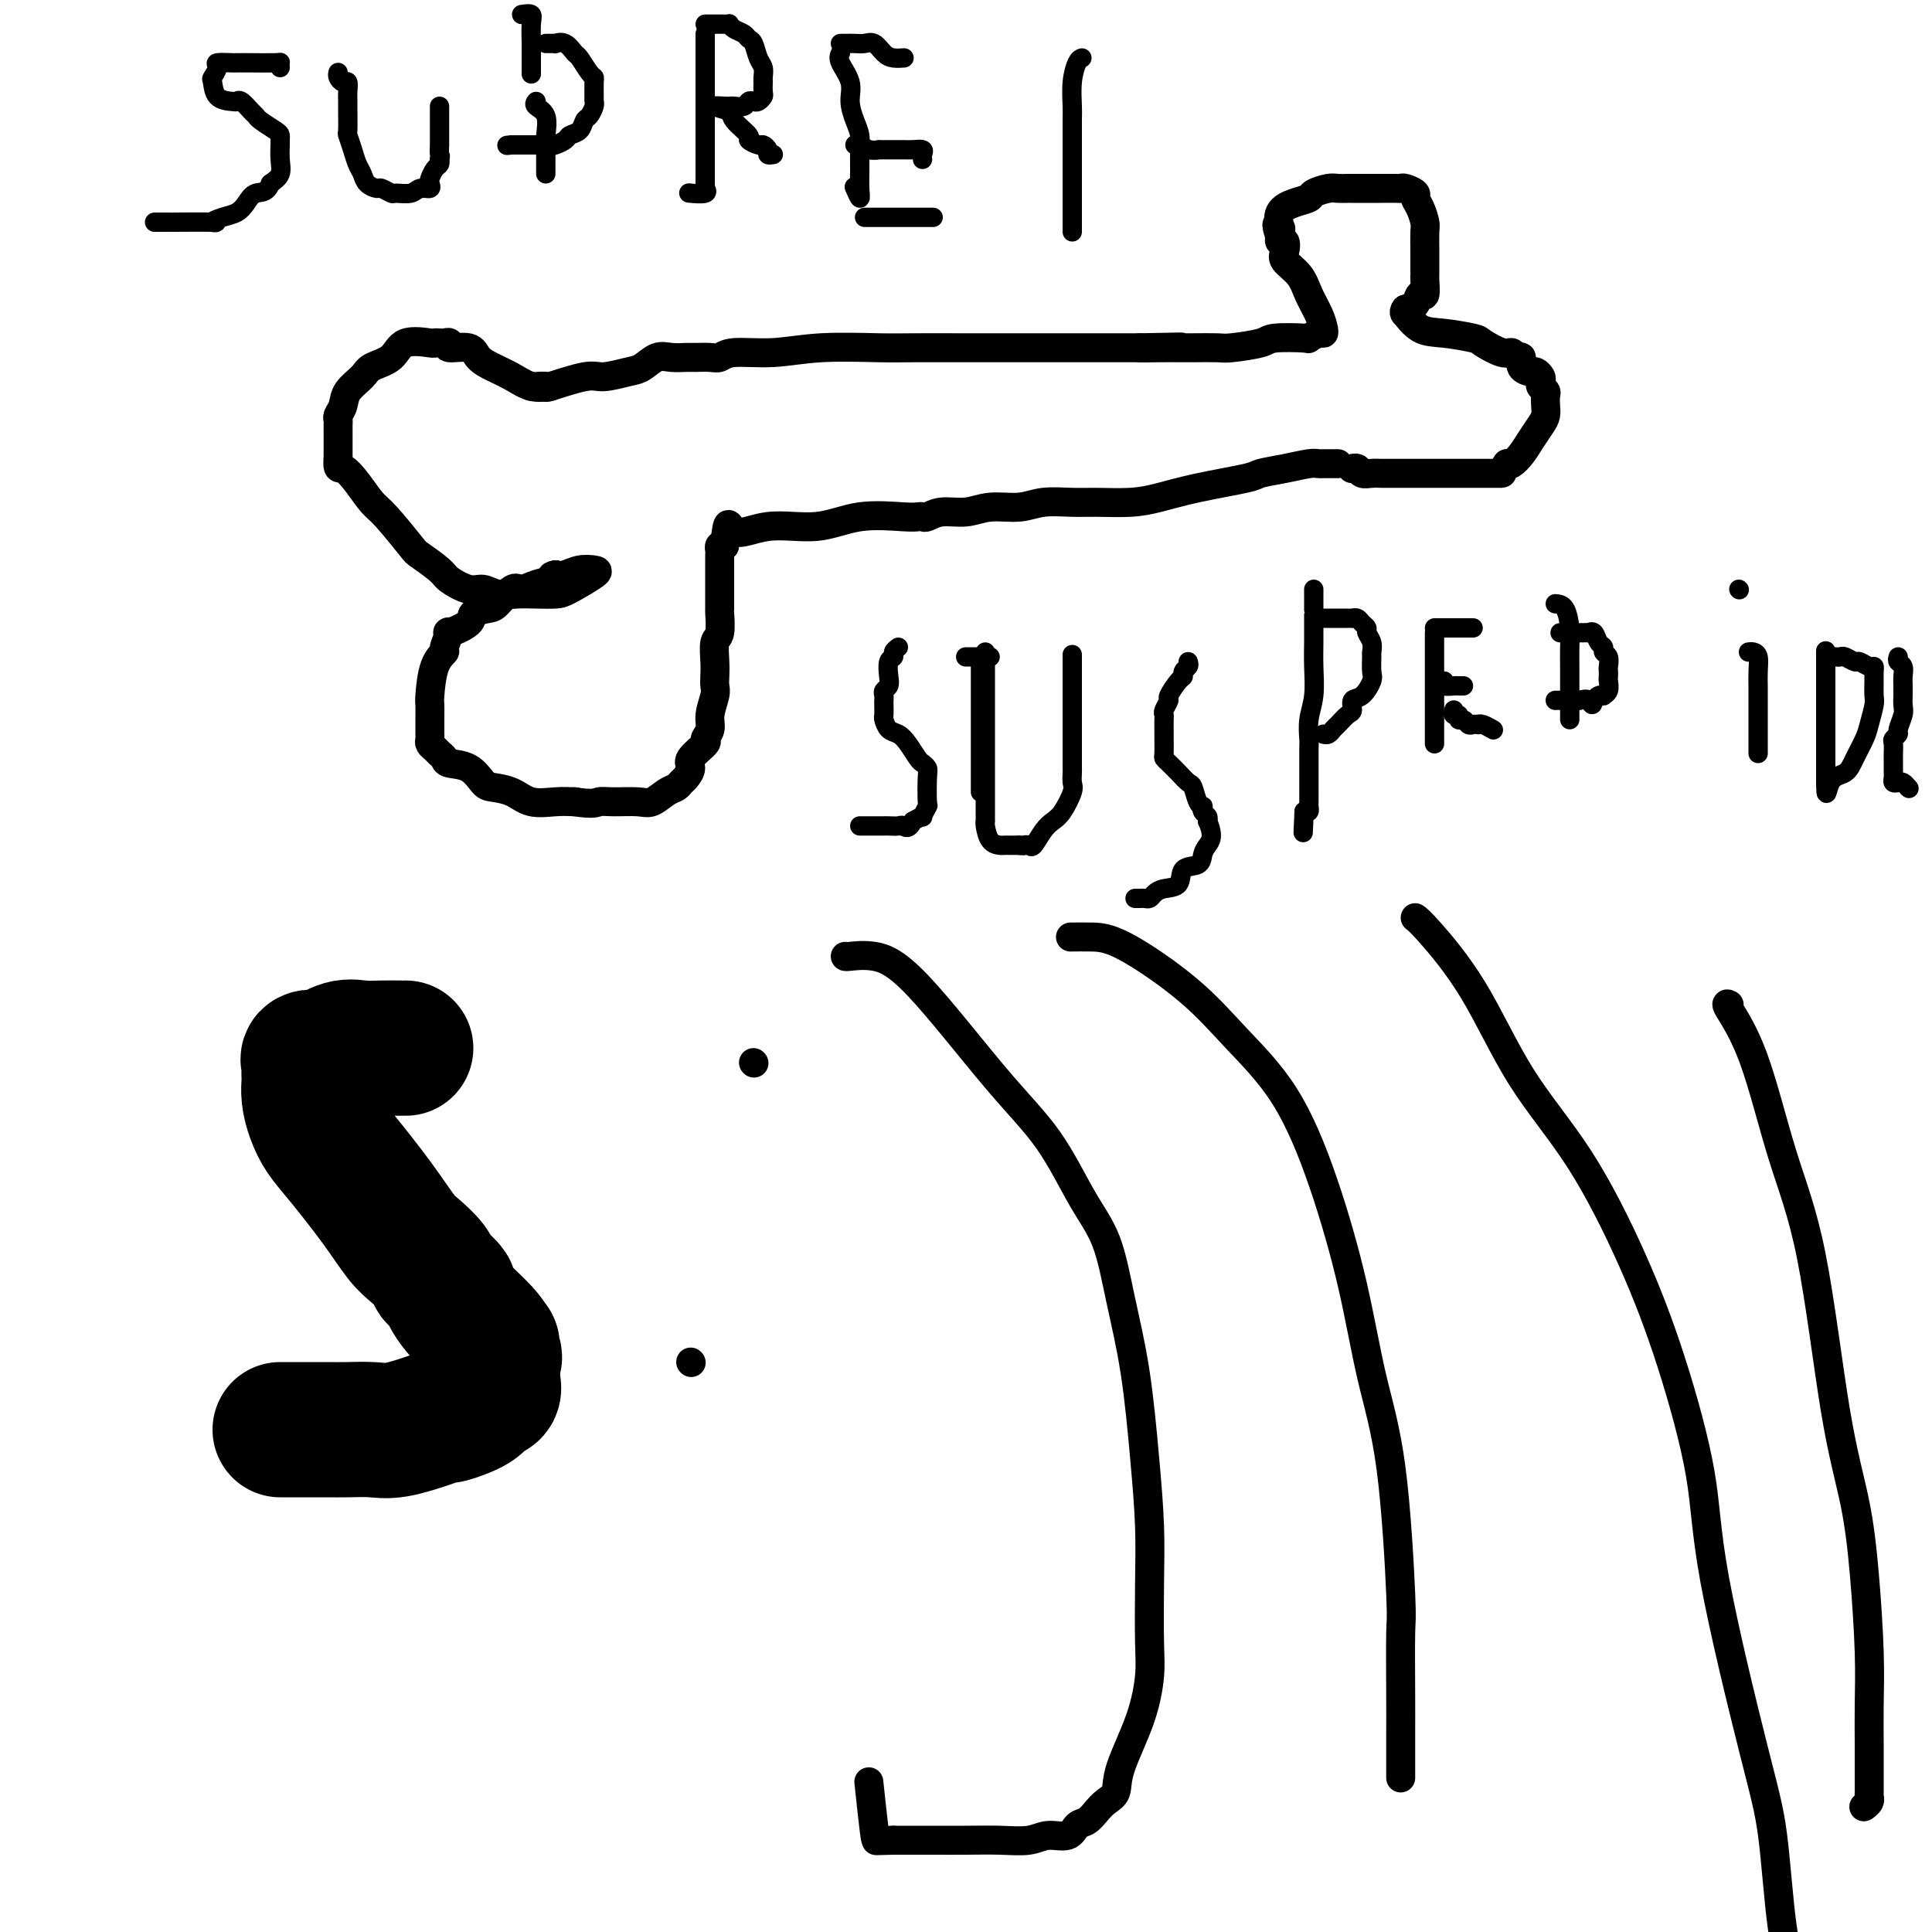<svg viewBox='0 0 400 400' version='1.1' xmlns='http://www.w3.org/2000/svg' xmlns:xlink='http://www.w3.org/1999/xlink'><g fill='none' stroke='#000000' stroke-width='6' stroke-linecap='round' stroke-linejoin='round'><path d='M114,80c-1.337,0.178 -2.673,0.355 -4,0c-1.327,-0.355 -2.644,-1.243 -4,-2c-1.356,-0.757 -2.751,-1.384 -4,-2c-1.249,-0.616 -2.352,-1.223 -3,-2c-0.648,-0.777 -0.842,-1.725 -2,-2c-1.158,-0.275 -3.281,0.122 -4,0c-0.719,-0.122 -0.034,-0.764 0,-1c0.034,-0.236 -0.582,-0.066 -1,0c-0.418,0.066 -0.638,0.027 -1,0c-0.362,-0.027 -0.867,-0.043 -1,0c-0.133,0.043 0.107,0.146 -1,0c-1.107,-0.146 -3.561,-0.542 -5,0c-1.439,0.542 -1.863,2.021 -3,3c-1.137,0.979 -2.988,1.456 -4,2c-1.012,0.544 -1.185,1.154 -2,2c-0.815,0.846 -2.271,1.928 -3,3c-0.729,1.072 -0.731,2.135 -1,3c-0.269,0.865 -0.804,1.534 -1,2c-0.196,0.466 -0.053,0.730 0,1c0.053,0.270 0.014,0.547 0,1c-0.014,0.453 -0.004,1.084 0,2c0.004,0.916 0.001,2.119 0,3c-0.001,0.881 -0.001,1.441 0,2'/><path d='M70,95c-0.224,2.495 0.217,1.734 1,2c0.783,0.266 1.909,1.561 3,3c1.091,1.439 2.149,3.022 3,4c0.851,0.978 1.496,1.350 3,3c1.504,1.650 3.866,4.580 5,6c1.134,1.420 1.041,1.332 2,2c0.959,0.668 2.969,2.092 4,3c1.031,0.908 1.083,1.301 2,2c0.917,0.699 2.698,1.704 4,2c1.302,0.296 2.124,-0.117 3,0c0.876,0.117 1.807,0.762 3,1c1.193,0.238 2.650,0.067 4,0c1.350,-0.067 2.595,-0.032 4,0c1.405,0.032 2.970,0.060 4,0c1.030,-0.060 1.524,-0.209 3,-1c1.476,-0.791 3.934,-2.226 5,-3c1.066,-0.774 0.739,-0.888 0,-1c-0.739,-0.112 -1.891,-0.222 -3,0c-1.109,0.222 -2.174,0.778 -3,1c-0.826,0.222 -1.413,0.111 -2,0'/><path d='M115,119c-1.325,0.185 -0.638,0.649 -1,1c-0.362,0.351 -1.772,0.591 -3,1c-1.228,0.409 -2.274,0.988 -3,1c-0.726,0.012 -1.133,-0.541 -2,0c-0.867,0.541 -2.195,2.178 -3,3c-0.805,0.822 -1.086,0.830 -2,1c-0.914,0.170 -2.459,0.501 -3,1c-0.541,0.499 -0.076,1.166 -1,2c-0.924,0.834 -3.235,1.837 -4,2c-0.765,0.163 0.015,-0.513 0,0c-0.015,0.513 -0.827,2.216 -1,3c-0.173,0.784 0.293,0.650 0,1c-0.293,0.350 -1.347,1.183 -2,3c-0.653,1.817 -0.907,4.619 -1,6c-0.093,1.381 -0.025,1.340 0,2c0.025,0.660 0.006,2.022 0,3c-0.006,0.978 0.001,1.571 0,2c-0.001,0.429 -0.012,0.692 0,1c0.012,0.308 0.045,0.660 0,1c-0.045,0.340 -0.169,0.669 0,1c0.169,0.331 0.632,0.664 1,1c0.368,0.336 0.641,0.675 1,1c0.359,0.325 0.804,0.637 1,1c0.196,0.363 0.142,0.779 1,1c0.858,0.221 2.629,0.249 4,1c1.371,0.751 2.341,2.226 3,3c0.659,0.774 1.008,0.848 2,1c0.992,0.152 2.627,0.381 4,1c1.373,0.619 2.485,1.628 4,2c1.515,0.372 3.433,0.106 5,0c1.567,-0.106 2.784,-0.053 4,0'/><path d='M119,166c3.961,0.617 4.363,0.158 5,0c0.637,-0.158 1.508,-0.017 3,0c1.492,0.017 3.604,-0.090 5,0c1.396,0.090 2.075,0.376 3,0c0.925,-0.376 2.095,-1.413 3,-2c0.905,-0.587 1.546,-0.722 2,-1c0.454,-0.278 0.722,-0.698 1,-1c0.278,-0.302 0.567,-0.486 1,-1c0.433,-0.514 1.010,-1.359 1,-2c-0.010,-0.641 -0.606,-1.080 0,-2c0.606,-0.920 2.415,-2.323 3,-3c0.585,-0.677 -0.053,-0.629 0,-1c0.053,-0.371 0.799,-1.163 1,-2c0.201,-0.837 -0.142,-1.720 0,-3c0.142,-1.280 0.769,-2.956 1,-4c0.231,-1.044 0.066,-1.456 0,-2c-0.066,-0.544 -0.032,-1.218 0,-2c0.032,-0.782 0.061,-1.670 0,-3c-0.061,-1.330 -0.213,-3.102 0,-4c0.213,-0.898 0.789,-0.922 1,-2c0.211,-1.078 0.057,-3.210 0,-4c-0.057,-0.790 -0.015,-0.238 0,-1c0.015,-0.762 0.004,-2.838 0,-4c-0.004,-1.162 -0.001,-1.410 0,-2c0.001,-0.590 -0.001,-1.521 0,-2c0.001,-0.479 0.003,-0.507 0,-1c-0.003,-0.493 -0.011,-1.452 0,-2c0.011,-0.548 0.041,-0.686 0,-1c-0.041,-0.314 -0.155,-0.804 0,-1c0.155,-0.196 0.577,-0.098 1,0'/><path d='M150,113c0.780,-6.953 0.730,-3.835 2,-3c1.270,0.835 3.860,-0.613 7,-1c3.140,-0.387 6.831,0.288 10,0c3.169,-0.288 5.818,-1.540 9,-2c3.182,-0.460 6.898,-0.127 9,0c2.102,0.127 2.589,0.049 3,0c0.411,-0.049 0.747,-0.070 1,0c0.253,0.070 0.423,0.230 1,0c0.577,-0.230 1.562,-0.850 3,-1c1.438,-0.150 3.329,0.170 5,0c1.671,-0.170 3.122,-0.830 5,-1c1.878,-0.170 4.181,0.151 6,0c1.819,-0.151 3.152,-0.775 5,-1c1.848,-0.225 4.211,-0.052 6,0c1.789,0.052 3.005,-0.017 5,0c1.995,0.017 4.769,0.121 7,0c2.231,-0.121 3.919,-0.466 6,-1c2.081,-0.534 4.557,-1.257 8,-2c3.443,-0.743 7.854,-1.505 10,-2c2.146,-0.495 2.027,-0.721 3,-1c0.973,-0.279 3.038,-0.611 5,-1c1.962,-0.389 3.822,-0.836 5,-1c1.178,-0.164 1.675,-0.044 2,0c0.325,0.044 0.479,0.012 1,0c0.521,-0.012 1.410,-0.003 2,0c0.590,0.003 0.883,0.001 1,0c0.117,-0.001 0.059,-0.000 0,0'/><path d='M110,80c0.489,-0.004 0.978,-0.009 1,0c0.022,0.009 -0.422,0.031 0,0c0.422,-0.031 1.709,-0.117 2,0c0.291,0.117 -0.414,0.436 1,0c1.414,-0.436 4.948,-1.627 7,-2c2.052,-0.373 2.621,0.072 4,0c1.379,-0.072 3.567,-0.660 5,-1c1.433,-0.340 2.112,-0.431 3,-1c0.888,-0.569 1.985,-1.617 3,-2c1.015,-0.383 1.949,-0.102 3,0c1.051,0.102 2.220,0.023 3,0c0.780,-0.023 1.170,0.009 2,0c0.830,-0.009 2.098,-0.059 3,0c0.902,0.059 1.438,0.226 2,0c0.562,-0.226 1.152,-0.845 3,-1c1.848,-0.155 4.955,0.155 8,0c3.045,-0.155 6.029,-0.773 10,-1c3.971,-0.227 8.930,-0.061 12,0c3.070,0.061 4.251,0.016 7,0c2.749,-0.016 7.066,-0.004 10,0c2.934,0.004 4.484,0.001 6,0c1.516,-0.001 2.998,-0.000 4,0c1.002,0.000 1.522,0.000 2,0c0.478,-0.000 0.912,-0.000 1,0c0.088,0.000 -0.172,0.000 1,0c1.172,-0.000 3.775,-0.000 5,0c1.225,0.000 1.071,0.000 2,0c0.929,-0.000 2.943,-0.000 5,0c2.057,0.000 4.159,0.000 6,0c1.841,-0.000 3.420,-0.000 5,0'/><path d='M236,72c15.859,-0.309 5.507,-0.083 2,0c-3.507,0.083 -0.167,0.023 2,0c2.167,-0.023 3.162,-0.009 4,0c0.838,0.009 1.518,0.013 3,0c1.482,-0.013 3.764,-0.042 5,0c1.236,0.042 1.426,0.156 3,0c1.574,-0.156 4.534,-0.582 6,-1c1.466,-0.418 1.440,-0.830 3,-1c1.560,-0.170 4.706,-0.100 6,0c1.294,0.100 0.737,0.229 1,0c0.263,-0.229 1.346,-0.815 2,-1c0.654,-0.185 0.878,0.033 1,0c0.122,-0.033 0.141,-0.316 0,-1c-0.141,-0.684 -0.441,-1.768 -1,-3c-0.559,-1.232 -1.378,-2.611 -2,-4c-0.622,-1.389 -1.046,-2.788 -2,-4c-0.954,-1.212 -2.438,-2.236 -3,-3c-0.562,-0.764 -0.202,-1.267 0,-2c0.202,-0.733 0.247,-1.697 0,-2c-0.247,-0.303 -0.785,0.056 -1,0c-0.215,-0.056 -0.108,-0.528 0,-1'/><path d='M265,49c-1.247,-3.588 -0.365,-2.558 0,-2c0.365,0.558 0.214,0.644 0,0c-0.214,-0.644 -0.493,-2.019 0,-3c0.493,-0.981 1.756,-1.569 3,-2c1.244,-0.431 2.470,-0.704 3,-1c0.530,-0.296 0.365,-0.615 1,-1c0.635,-0.385 2.070,-0.835 3,-1c0.930,-0.165 1.357,-0.044 2,0c0.643,0.044 1.504,0.012 2,0c0.496,-0.012 0.627,-0.003 1,0c0.373,0.003 0.989,0.001 2,0c1.011,-0.001 2.416,-0.001 3,0c0.584,0.001 0.346,0.003 1,0c0.654,-0.003 2.199,-0.013 3,0c0.801,0.013 0.858,0.047 1,0c0.142,-0.047 0.367,-0.174 1,0c0.633,0.174 1.672,0.649 2,1c0.328,0.351 -0.056,0.577 0,1c0.056,0.423 0.551,1.044 1,2c0.449,0.956 0.852,2.249 1,3c0.148,0.751 0.040,0.961 0,2c-0.040,1.039 -0.011,2.906 0,4c0.011,1.094 0.004,1.415 0,2c-0.004,0.585 -0.004,1.433 0,2c0.004,0.567 0.013,0.852 0,1c-0.013,0.148 -0.048,0.158 0,1c0.048,0.842 0.178,2.514 0,3c-0.178,0.486 -0.663,-0.215 -1,0c-0.337,0.215 -0.525,1.347 -1,2c-0.475,0.653 -1.238,0.826 -2,1'/><path d='M291,64c-0.585,0.736 -0.048,1.076 0,1c0.048,-0.076 -0.393,-0.569 0,0c0.393,0.569 1.621,2.199 3,3c1.379,0.801 2.908,0.774 5,1c2.092,0.226 4.745,0.706 6,1c1.255,0.294 1.111,0.403 2,1c0.889,0.597 2.811,1.683 4,2c1.189,0.317 1.646,-0.135 2,0c0.354,0.135 0.605,0.859 1,1c0.395,0.141 0.933,-0.299 1,0c0.067,0.299 -0.335,1.337 0,2c0.335,0.663 1.409,0.951 2,1c0.591,0.049 0.698,-0.141 1,0c0.302,0.141 0.799,0.614 1,1c0.201,0.386 0.106,0.684 0,1c-0.106,0.316 -0.224,0.651 0,1c0.224,0.349 0.790,0.711 1,1c0.210,0.289 0.064,0.503 0,1c-0.064,0.497 -0.047,1.277 0,2c0.047,0.723 0.125,1.388 0,2c-0.125,0.612 -0.453,1.169 -1,2c-0.547,0.831 -1.311,1.934 -2,3c-0.689,1.066 -1.301,2.095 -2,3c-0.699,0.905 -1.485,1.687 -2,2c-0.515,0.313 -0.757,0.156 -1,0'/><path d='M312,96c-1.413,2.000 -0.945,2.000 -1,2c-0.055,-0.000 -0.634,-0.000 -1,0c-0.366,0.000 -0.518,0.000 -1,0c-0.482,-0.000 -1.295,-0.000 -2,0c-0.705,0.000 -1.304,0.000 -2,0c-0.696,-0.000 -1.490,-0.000 -3,0c-1.510,0.000 -3.737,0.000 -5,0c-1.263,-0.000 -1.561,-0.000 -2,0c-0.439,0.000 -1.020,0.000 -2,0c-0.980,-0.000 -2.359,-0.000 -3,0c-0.641,0.000 -0.543,0.001 -1,0c-0.457,-0.001 -1.470,-0.004 -2,0c-0.530,0.004 -0.577,0.015 -1,0c-0.423,-0.015 -1.224,-0.057 -2,0c-0.776,0.057 -1.528,0.211 -2,0c-0.472,-0.211 -0.662,-0.789 -1,-1c-0.338,-0.211 -0.822,-0.057 -1,0c-0.178,0.057 -0.051,0.016 0,0c0.051,-0.016 0.025,-0.008 0,0'/><path d='M156,220c0.000,0.000 0.100,0.100 0.1,0.1'/><path d='M143,282c0.000,0.000 0.100,0.100 0.1,0.1'/><path d='M175,198c0.020,0.050 0.040,0.100 1,0c0.960,-0.100 2.860,-0.349 5,0c2.140,0.349 4.519,1.298 9,6c4.481,4.702 11.062,13.157 16,19c4.938,5.843 8.233,9.074 11,13c2.767,3.926 5.007,8.547 7,12c1.993,3.453 3.739,5.738 5,9c1.261,3.262 2.037,7.500 3,12c0.963,4.500 2.114,9.263 3,15c0.886,5.737 1.506,12.449 2,18c0.494,5.551 0.861,9.939 1,14c0.139,4.061 0.051,7.793 0,12c-0.051,4.207 -0.065,8.888 0,12c0.065,3.112 0.208,4.654 0,7c-0.208,2.346 -0.765,5.496 -2,9c-1.235,3.504 -3.146,7.363 -4,10c-0.854,2.637 -0.652,4.053 -1,5c-0.348,0.947 -1.246,1.424 -2,2c-0.754,0.576 -1.363,1.249 -2,2c-0.637,0.751 -1.302,1.578 -2,2c-0.698,0.422 -1.430,0.439 -2,1c-0.570,0.561 -0.979,1.667 -2,2c-1.021,0.333 -2.654,-0.107 -4,0c-1.346,0.107 -2.405,0.761 -4,1c-1.595,0.239 -3.727,0.064 -6,0c-2.273,-0.064 -4.689,-0.017 -7,0c-2.311,0.017 -4.517,0.005 -7,0c-2.483,-0.005 -5.241,-0.002 -8,0'/><path d='M185,381c-5.974,0.161 -2.907,0.062 -2,0c0.907,-0.062 -0.344,-0.089 -1,0c-0.656,0.089 -0.715,0.293 -1,-2c-0.285,-2.293 -0.796,-7.084 -1,-9c-0.204,-1.916 -0.102,-0.958 0,0'/><path d='M222,194c-0.329,0.004 -0.659,0.009 0,0c0.659,-0.009 2.305,-0.031 4,0c1.695,0.031 3.438,0.115 7,2c3.562,1.885 8.942,5.573 13,9c4.058,3.427 6.794,6.594 10,10c3.206,3.406 6.882,7.049 10,12c3.118,4.951 5.676,11.208 8,18c2.324,6.792 4.412,14.117 6,21c1.588,6.883 2.674,13.324 4,19c1.326,5.676 2.891,10.587 4,19c1.109,8.413 1.761,20.327 2,26c0.239,5.673 0.064,5.106 0,8c-0.064,2.894 -0.017,9.251 0,13c0.017,3.749 0.005,4.892 0,8c-0.005,3.108 -0.001,8.183 0,9c0.001,0.817 0.000,-2.624 0,-4c-0.000,-1.376 -0.000,-0.688 0,0'/><path d='M293,190c0.475,0.353 0.950,0.707 3,3c2.050,2.293 5.677,6.526 9,12c3.323,5.474 6.344,12.190 10,18c3.656,5.810 7.947,10.714 12,17c4.053,6.286 7.869,13.956 11,21c3.131,7.044 5.577,13.464 8,21c2.423,7.536 4.822,16.188 6,23c1.178,6.812 1.133,11.784 3,22c1.867,10.216 5.645,25.676 8,35c2.355,9.324 3.288,12.510 4,18c0.712,5.490 1.203,13.283 2,19c0.797,5.717 1.898,9.359 3,13'/><path d='M358,208c-0.424,-0.213 -0.848,-0.427 0,1c0.848,1.427 2.969,4.493 5,10c2.031,5.507 3.973,13.455 6,20c2.027,6.545 4.141,11.689 6,21c1.859,9.311 3.465,22.791 5,32c1.535,9.209 3.000,14.147 4,19c1.000,4.853 1.536,9.622 2,15c0.464,5.378 0.856,11.364 1,16c0.144,4.636 0.038,7.921 0,11c-0.038,3.079 -0.009,5.952 0,8c0.009,2.048 -0.001,3.270 0,5c0.001,1.730 0.014,3.966 0,5c-0.014,1.034 -0.055,0.865 0,1c0.055,0.135 0.207,0.575 0,1c-0.207,0.425 -0.773,0.836 -1,1c-0.227,0.164 -0.113,0.082 0,0'/></g>
<g fill='none' stroke='#000000' stroke-width='28' stroke-linecap='round' stroke-linejoin='round'><path d='M84,217c-0.067,0.004 -0.134,0.009 -1,0c-0.866,-0.009 -2.531,-0.030 -4,0c-1.469,0.030 -2.741,0.112 -4,0c-1.259,-0.112 -2.505,-0.419 -4,0c-1.495,0.419 -3.238,1.564 -4,2c-0.762,0.436 -0.544,0.162 -1,0c-0.456,-0.162 -1.586,-0.214 -2,0c-0.414,0.214 -0.112,0.692 0,1c0.112,0.308 0.032,0.444 0,1c-0.032,0.556 -0.018,1.530 0,2c0.018,0.470 0.038,0.435 0,1c-0.038,0.565 -0.136,1.730 0,3c0.136,1.270 0.504,2.644 1,4c0.496,1.356 1.118,2.694 2,4c0.882,1.306 2.022,2.580 4,5c1.978,2.420 4.792,5.986 7,9c2.208,3.014 3.809,5.475 5,7c1.191,1.525 1.973,2.115 3,3c1.027,0.885 2.298,2.067 3,3c0.702,0.933 0.835,1.619 1,2c0.165,0.381 0.362,0.458 1,1c0.638,0.542 1.718,1.548 2,2c0.282,0.452 -0.234,0.348 0,1c0.234,0.652 1.217,2.060 2,3c0.783,0.940 1.367,1.411 2,2c0.633,0.589 1.317,1.294 2,2'/><path d='M99,275c5.365,6.805 1.777,1.817 1,1c-0.777,-0.817 1.256,2.536 2,4c0.744,1.464 0.199,1.039 0,1c-0.199,-0.039 -0.051,0.308 0,1c0.051,0.692 0.007,1.729 0,2c-0.007,0.271 0.024,-0.223 0,0c-0.024,0.223 -0.102,1.164 0,2c0.102,0.836 0.382,1.569 0,2c-0.382,0.431 -1.428,0.562 -2,1c-0.572,0.438 -0.669,1.183 -2,2c-1.331,0.817 -3.894,1.708 -5,2c-1.106,0.292 -0.753,-0.013 -1,0c-0.247,0.013 -1.094,0.343 -3,1c-1.906,0.657 -4.870,1.640 -7,2c-2.130,0.360 -3.427,0.096 -5,0c-1.573,-0.096 -3.423,-0.026 -5,0c-1.577,0.026 -2.882,0.007 -4,0c-1.118,-0.007 -2.051,-0.002 -3,0c-0.949,0.002 -1.915,0.000 -3,0c-1.085,-0.000 -2.291,-0.000 -3,0c-0.709,0.000 -0.922,0.000 -1,0c-0.078,-0.000 -0.022,-0.000 0,0c0.022,0.000 0.011,0.000 0,0'/></g>
<g fill='none' stroke='#000000' stroke-width='4' stroke-linecap='round' stroke-linejoin='round'><path d='M186,134c-0.452,0.319 -0.905,0.638 -1,1c-0.095,0.362 0.167,0.765 0,1c-0.167,0.235 -0.763,0.300 -1,1c-0.237,0.700 -0.116,2.033 0,3c0.116,0.967 0.227,1.567 0,2c-0.227,0.433 -0.793,0.697 -1,1c-0.207,0.303 -0.056,0.643 0,1c0.056,0.357 0.017,0.729 0,1c-0.017,0.271 -0.013,0.439 0,1c0.013,0.561 0.034,1.514 0,2c-0.034,0.486 -0.121,0.505 0,1c0.121,0.495 0.452,1.466 1,2c0.548,0.534 1.313,0.629 2,1c0.687,0.371 1.294,1.016 2,2c0.706,0.984 1.509,2.306 2,3c0.491,0.694 0.668,0.758 1,1c0.332,0.242 0.817,0.661 1,1c0.183,0.339 0.065,0.598 0,2c-0.065,1.402 -0.075,3.948 0,5c0.075,1.052 0.237,0.612 0,1c-0.237,0.388 -0.871,1.604 -1,2c-0.129,0.396 0.249,-0.030 0,0c-0.249,0.030 -1.124,0.515 -2,1'/><path d='M189,170c-0.886,1.928 -1.600,1.249 -2,1c-0.400,-0.249 -0.485,-0.067 -1,0c-0.515,0.067 -1.462,0.018 -2,0c-0.538,-0.018 -0.669,-0.005 -1,0c-0.331,0.005 -0.862,0.001 -1,0c-0.138,-0.001 0.117,-0.000 0,0c-0.117,0.000 -0.606,0.000 -1,0c-0.394,-0.000 -0.693,-0.000 -1,0c-0.307,0.000 -0.621,0.000 -1,0c-0.379,-0.000 -0.823,-0.000 -1,0c-0.177,0.000 -0.089,0.000 0,0'/><path d='M203,137c0.000,0.101 0.000,0.202 0,1c0.000,0.798 0.000,2.293 0,3c0.000,0.707 0.000,0.626 0,2c0.000,1.374 -0.000,4.203 0,6c0.000,1.797 0.000,2.562 0,4c-0.000,1.438 -0.000,3.548 0,5c0.000,1.452 0.000,2.245 0,3c0.000,0.755 0.000,1.473 0,2c-0.000,0.527 0.000,0.865 0,1c0.000,0.135 0.000,0.068 0,0'/><path d='M200,136c-0.061,0.000 -0.123,0.000 0,0c0.123,0.000 0.429,0.000 1,0c0.571,0.000 1.407,-0.000 2,0c0.593,0.000 0.942,0.000 1,0c0.058,0.000 -0.177,0.000 0,0c0.177,0.000 0.765,0.000 1,0c0.235,0.000 0.118,0.000 0,0'/><path d='M204,135c-0.000,0.376 -0.000,0.752 0,1c0.000,0.248 0.000,0.367 0,1c-0.000,0.633 -0.000,1.778 0,3c0.000,1.222 0.000,2.520 0,3c-0.000,0.480 -0.000,0.142 0,1c0.000,0.858 0.000,2.911 0,4c-0.000,1.089 -0.000,1.213 0,2c0.000,0.787 0.000,2.237 0,3c-0.000,0.763 -0.000,0.838 0,2c0.000,1.162 0.000,3.410 0,5c-0.000,1.590 -0.000,2.520 0,3c0.000,0.480 0.000,0.510 0,1c-0.000,0.490 -0.000,1.442 0,2c0.000,0.558 0.000,0.724 0,1c-0.000,0.276 -0.001,0.664 0,1c0.001,0.336 0.002,0.622 0,1c-0.002,0.378 -0.008,0.847 0,1c0.008,0.153 0.030,-0.012 0,0c-0.030,0.012 -0.111,0.199 0,1c0.111,0.801 0.414,2.215 1,3c0.586,0.785 1.456,0.942 2,1c0.544,0.058 0.762,0.015 1,0c0.238,-0.015 0.497,-0.004 1,0c0.503,0.004 1.252,0.002 2,0'/><path d='M211,175c1.103,0.166 0.862,0.080 1,0c0.138,-0.080 0.655,-0.155 1,0c0.345,0.155 0.517,0.539 1,0c0.483,-0.539 1.278,-2.003 2,-3c0.722,-0.997 1.370,-1.528 2,-2c0.630,-0.472 1.241,-0.886 2,-2c0.759,-1.114 1.668,-2.929 2,-4c0.332,-1.071 0.089,-1.400 0,-2c-0.089,-0.600 -0.024,-1.473 0,-2c0.024,-0.527 0.006,-0.707 0,-1c-0.006,-0.293 -0.002,-0.698 0,-1c0.002,-0.302 0.000,-0.502 0,-1c-0.000,-0.498 -0.000,-1.293 0,-2c0.000,-0.707 0.000,-1.327 0,-2c-0.000,-0.673 -0.000,-1.398 0,-2c0.000,-0.602 0.000,-1.082 0,-2c-0.000,-0.918 -0.000,-2.273 0,-3c0.000,-0.727 0.000,-0.825 0,-1c-0.000,-0.175 -0.000,-0.428 0,-1c0.000,-0.572 0.000,-1.463 0,-2c-0.000,-0.537 -0.000,-0.721 0,-1c0.000,-0.279 0.000,-0.652 0,-1c-0.000,-0.348 -0.000,-0.671 0,-1c0.000,-0.329 0.000,-0.665 0,-1'/><path d='M222,138c0.000,-4.267 -0.000,-1.933 0,-1c0.000,0.933 0.000,0.467 0,0'/><path d='M246,137c0.117,0.338 0.234,0.676 0,1c-0.234,0.324 -0.818,0.635 -1,1c-0.182,0.365 0.039,0.784 0,1c-0.039,0.216 -0.336,0.229 -1,1c-0.664,0.771 -1.695,2.300 -2,3c-0.305,0.700 0.114,0.572 0,1c-0.114,0.428 -0.763,1.410 -1,2c-0.237,0.590 -0.064,0.786 0,1c0.064,0.214 0.017,0.446 0,1c-0.017,0.554 -0.005,1.430 0,2c0.005,0.570 0.004,0.835 0,1c-0.004,0.165 -0.009,0.232 0,1c0.009,0.768 0.034,2.237 0,3c-0.034,0.763 -0.125,0.818 0,1c0.125,0.182 0.467,0.490 1,1c0.533,0.510 1.257,1.223 2,2c0.743,0.777 1.506,1.619 2,2c0.494,0.381 0.720,0.301 1,1c0.280,0.699 0.615,2.176 1,3c0.385,0.824 0.821,0.994 1,1c0.179,0.006 0.099,-0.153 0,0c-0.099,0.153 -0.219,0.618 0,1c0.219,0.382 0.777,0.681 1,1c0.223,0.319 0.112,0.660 0,1'/><path d='M250,170c1.449,3.208 0.573,4.229 0,5c-0.573,0.771 -0.843,1.292 -1,2c-0.157,0.708 -0.203,1.604 -1,2c-0.797,0.396 -2.346,0.292 -3,1c-0.654,0.708 -0.413,2.228 -1,3c-0.587,0.772 -2.002,0.795 -3,1c-0.998,0.205 -1.577,0.591 -2,1c-0.423,0.409 -0.688,0.842 -1,1c-0.312,0.158 -0.671,0.042 -1,0c-0.329,-0.042 -0.627,-0.011 -1,0c-0.373,0.011 -0.821,0.003 -1,0c-0.179,-0.003 -0.090,-0.002 0,0'/><path d='M272,122c-0.000,0.077 -0.000,0.155 0,1c0.000,0.845 0.000,2.458 0,3c-0.000,0.542 -0.000,0.012 0,0c0.000,-0.012 0.001,0.495 0,1c-0.001,0.505 -0.004,1.008 0,2c0.004,0.992 0.015,2.472 0,4c-0.015,1.528 -0.057,3.103 0,5c0.057,1.897 0.211,4.114 0,6c-0.211,1.886 -0.789,3.440 -1,5c-0.211,1.560 -0.057,3.125 0,4c0.057,0.875 0.015,1.059 0,2c-0.015,0.941 -0.004,2.637 0,4c0.004,1.363 0.001,2.392 0,3c-0.001,0.608 0.001,0.793 0,1c-0.001,0.207 -0.003,0.434 0,1c0.003,0.566 0.011,1.471 0,2c-0.011,0.529 -0.041,0.681 0,1c0.041,0.319 0.155,0.805 0,1c-0.155,0.195 -0.577,0.097 -1,0'/><path d='M270,168c-0.333,7.667 -0.167,3.833 0,0'/><path d='M274,128c0.333,0.000 0.666,0.000 1,0c0.334,-0.000 0.668,-0.000 1,0c0.332,0.000 0.663,0.000 1,0c0.337,-0.000 0.682,-0.001 1,0c0.318,0.001 0.610,0.003 1,0c0.390,-0.003 0.879,-0.012 1,0c0.121,0.012 -0.126,0.044 0,0c0.126,-0.044 0.626,-0.164 1,0c0.374,0.164 0.622,0.611 1,1c0.378,0.389 0.886,0.718 1,1c0.114,0.282 -0.166,0.516 0,1c0.166,0.484 0.778,1.216 1,2c0.222,0.784 0.054,1.618 0,2c-0.054,0.382 0.006,0.311 0,1c-0.006,0.689 -0.078,2.139 0,3c0.078,0.861 0.306,1.133 0,2c-0.306,0.867 -1.146,2.330 -2,3c-0.854,0.670 -1.720,0.546 -2,1c-0.280,0.454 0.027,1.484 0,2c-0.027,0.516 -0.389,0.516 -1,1c-0.611,0.484 -1.470,1.450 -2,2c-0.530,0.550 -0.730,0.683 -1,1c-0.270,0.317 -0.611,0.816 -1,1c-0.389,0.184 -0.825,0.053 -1,0c-0.175,-0.053 -0.087,-0.026 0,0'/><path d='M297,131c0.000,0.732 0.000,1.463 0,2c0.000,0.537 0.000,0.879 0,3c0.000,2.121 0.000,6.022 0,8c-0.000,1.978 0.000,2.033 0,3c-0.000,0.967 0.000,2.847 0,4c0.000,1.153 0.000,1.580 0,2c0.000,0.420 0.000,0.834 0,1c0.000,0.166 0.000,0.083 0,0'/><path d='M297,130c0.355,0.000 0.711,0.000 1,0c0.289,0.000 0.512,0.000 1,0c0.488,0.000 1.241,0.000 2,0c0.759,0.000 1.523,0.000 2,0c0.477,-0.000 0.667,0.000 1,0c0.333,0.000 0.809,0.000 1,0c0.191,0.000 0.095,0.000 0,0'/><path d='M299,141c-0.204,0.423 -0.408,0.845 0,1c0.408,0.155 1.429,0.041 2,0c0.571,-0.041 0.692,-0.011 1,0c0.308,0.011 0.802,0.003 1,0c0.198,-0.003 0.099,-0.002 0,0'/><path d='M301,147c-0.120,0.455 -0.239,0.910 0,1c0.239,0.090 0.837,-0.186 1,0c0.163,0.186 -0.110,0.834 0,1c0.110,0.166 0.603,-0.152 1,0c0.397,0.152 0.697,0.772 1,1c0.303,0.228 0.611,0.065 1,0c0.389,-0.065 0.861,-0.031 1,0c0.139,0.031 -0.056,0.060 0,0c0.056,-0.060 0.361,-0.208 1,0c0.639,0.208 1.611,0.774 2,1c0.389,0.226 0.194,0.113 0,0'/><path d='M322,125c0.732,0.063 1.464,0.127 2,1c0.536,0.873 0.876,2.556 1,4c0.124,1.444 0.033,2.649 0,4c-0.033,1.351 -0.009,2.847 0,4c0.009,1.153 0.002,1.962 0,3c-0.002,1.038 -0.001,2.306 0,3c0.001,0.694 0.000,0.813 0,1c-0.000,0.187 -0.000,0.442 0,1c0.000,0.558 0.000,1.419 0,2c-0.000,0.581 -0.000,0.880 0,1c0.000,0.120 0.000,0.060 0,0'/><path d='M323,131c0.438,0.000 0.877,0.000 1,0c0.123,-0.000 -0.068,-0.000 0,0c0.068,0.000 0.396,0.001 1,0c0.604,-0.001 1.485,-0.002 2,0c0.515,0.002 0.662,0.007 1,0c0.338,-0.007 0.865,-0.027 1,0c0.135,0.027 -0.123,0.102 0,0c0.123,-0.102 0.625,-0.379 1,0c0.375,0.379 0.622,1.415 1,2c0.378,0.585 0.886,0.720 1,1c0.114,0.280 -0.165,0.705 0,1c0.165,0.295 0.776,0.459 1,1c0.224,0.541 0.061,1.458 0,2c-0.061,0.542 -0.020,0.709 0,1c0.020,0.291 0.020,0.705 0,1c-0.020,0.295 -0.061,0.471 0,1c0.061,0.529 0.224,1.413 0,2c-0.224,0.587 -0.833,0.879 -1,1c-0.167,0.121 0.109,0.071 0,0c-0.109,-0.071 -0.603,-0.163 -1,0c-0.397,0.163 -0.699,0.582 -1,1'/><path d='M330,145c-0.423,1.702 -0.480,0.456 -1,0c-0.520,-0.456 -1.502,-0.122 -2,0c-0.498,0.122 -0.512,0.033 -1,0c-0.488,-0.033 -1.450,-0.009 -2,0c-0.550,0.009 -0.686,0.002 -1,0c-0.314,-0.002 -0.804,-0.001 -1,0c-0.196,0.001 -0.098,0.000 0,0'/><path d='M362,135c0.309,-0.045 0.619,-0.089 1,0c0.381,0.089 0.834,0.313 1,1c0.166,0.687 0.044,1.837 0,3c-0.044,1.163 -0.012,2.339 0,3c0.012,0.661 0.003,0.807 0,2c-0.003,1.193 -0.001,3.433 0,5c0.001,1.567 0.000,2.462 0,3c-0.000,0.538 -0.000,0.719 0,1c0.000,0.281 0.000,0.663 0,1c-0.000,0.337 -0.000,0.629 0,1c0.000,0.371 0.000,0.820 0,1c-0.000,0.180 -0.000,0.090 0,0'/><path d='M360,122c0.000,0.000 0.100,0.100 0.1,0.1'/><path d='M378,135c0.000,-0.220 0.000,-0.440 0,0c0.000,0.440 0.000,1.541 0,2c0.000,0.459 0.000,0.278 0,1c0.000,0.722 0.000,2.348 0,3c0.000,0.652 0.000,0.331 0,1c0.000,0.669 0.000,2.329 0,3c0.000,0.671 0.000,0.352 0,1c0.000,0.648 0.000,2.262 0,3c0.000,0.738 0.000,0.600 0,1c0.000,0.400 0.000,1.339 0,2c0.000,0.661 0.000,1.046 0,1c0.000,-0.046 0.000,-0.521 0,0c0.000,0.521 0.000,2.037 0,3c0.000,0.963 0.000,1.371 0,2c0.000,0.629 0.000,1.477 0,2c0.000,0.523 0.000,0.721 0,1c0.000,0.279 0.000,0.640 0,1'/><path d='M378,162c0.069,4.265 0.242,1.426 1,0c0.758,-1.426 2.102,-1.439 3,-2c0.898,-0.561 1.351,-1.668 2,-3c0.649,-1.332 1.494,-2.888 2,-4c0.506,-1.112 0.671,-1.779 1,-3c0.329,-1.221 0.821,-2.997 1,-4c0.179,-1.003 0.046,-1.234 0,-2c-0.046,-0.766 -0.005,-2.066 0,-3c0.005,-0.934 -0.025,-1.503 0,-2c0.025,-0.497 0.105,-0.921 0,-1c-0.105,-0.079 -0.395,0.189 -1,0c-0.605,-0.189 -1.524,-0.835 -2,-1c-0.476,-0.165 -0.509,0.152 -1,0c-0.491,-0.152 -1.442,-0.773 -2,-1c-0.558,-0.227 -0.724,-0.061 -1,0c-0.276,0.061 -0.662,0.016 -1,0c-0.338,-0.016 -0.630,-0.004 -1,0c-0.370,0.004 -0.820,0.001 -1,0c-0.180,-0.001 -0.090,-0.001 0,0'/><path d='M393,136c-0.113,0.358 -0.227,0.717 0,1c0.227,0.283 0.793,0.491 1,1c0.207,0.509 0.055,1.320 0,2c-0.055,0.680 -0.014,1.231 0,2c0.014,0.769 -0.000,1.758 0,2c0.000,0.242 0.015,-0.262 0,0c-0.015,0.262 -0.060,1.289 0,2c0.060,0.711 0.226,1.107 0,2c-0.226,0.893 -0.845,2.285 -1,3c-0.155,0.715 0.155,0.754 0,1c-0.155,0.246 -0.773,0.700 -1,1c-0.227,0.300 -0.061,0.448 0,1c0.061,0.552 0.016,1.510 0,2c-0.016,0.490 -0.005,0.513 0,1c0.005,0.487 0.004,1.437 0,2c-0.004,0.563 -0.012,0.739 0,1c0.012,0.261 0.045,0.609 0,1c-0.045,0.391 -0.167,0.827 0,1c0.167,0.173 0.622,0.085 1,0c0.378,-0.085 0.679,-0.167 1,0c0.321,0.167 0.660,0.584 1,1'/><path d='M395,163c0.467,0.467 0.133,0.133 0,0c-0.133,-0.133 -0.067,-0.067 0,0'/><path d='M58,14c-0.024,-0.423 -0.049,-0.845 0,-1c0.049,-0.155 0.170,-0.041 -1,0c-1.170,0.041 -3.632,0.011 -5,0c-1.368,-0.011 -1.644,-0.001 -2,0c-0.356,0.001 -0.793,-0.007 -1,0c-0.207,0.007 -0.185,0.027 -1,0c-0.815,-0.027 -2.466,-0.102 -3,0c-0.534,0.102 0.049,0.381 0,1c-0.049,0.619 -0.732,1.578 -1,2c-0.268,0.422 -0.122,0.307 0,1c0.122,0.693 0.221,2.192 1,3c0.779,0.808 2.236,0.924 3,1c0.764,0.076 0.833,0.113 1,0c0.167,-0.113 0.433,-0.377 1,0c0.567,0.377 1.434,1.396 2,2c0.566,0.604 0.831,0.792 1,1c0.169,0.208 0.241,0.435 1,1c0.759,0.565 2.203,1.466 3,2c0.797,0.534 0.947,0.699 1,1c0.053,0.301 0.009,0.738 0,1c-0.009,0.262 0.018,0.349 0,1c-0.018,0.651 -0.082,1.868 0,3c0.082,1.132 0.309,2.181 0,3c-0.309,0.819 -1.155,1.410 -2,2'/><path d='M56,38c-0.735,2.063 -2.073,1.719 -3,2c-0.927,0.281 -1.442,1.185 -2,2c-0.558,0.815 -1.160,1.539 -2,2c-0.840,0.461 -1.918,0.659 -3,1c-1.082,0.341 -2.167,0.823 -2,1c0.167,0.177 1.586,0.047 0,0c-1.586,-0.047 -6.176,-0.013 -8,0c-1.824,0.013 -0.881,0.003 -1,0c-0.119,-0.003 -1.301,-0.001 -2,0c-0.699,0.001 -0.914,0.000 -1,0c-0.086,-0.000 -0.043,-0.000 0,0'/><path d='M70,15c-0.083,0.297 -0.166,0.594 0,1c0.166,0.406 0.580,0.921 1,1c0.420,0.079 0.845,-0.280 1,0c0.155,0.280 0.041,1.197 0,2c-0.041,0.803 -0.008,1.492 0,2c0.008,0.508 -0.009,0.836 0,2c0.009,1.164 0.044,3.165 0,4c-0.044,0.835 -0.168,0.503 0,1c0.168,0.497 0.626,1.822 1,3c0.374,1.178 0.662,2.210 1,3c0.338,0.790 0.725,1.340 1,2c0.275,0.660 0.439,1.430 1,2c0.561,0.570 1.519,0.938 2,1c0.481,0.062 0.484,-0.184 1,0c0.516,0.184 1.543,0.796 2,1c0.457,0.204 0.343,-0.001 1,0c0.657,0.001 2.084,0.209 3,0c0.916,-0.209 1.320,-0.833 2,-1c0.680,-0.167 1.636,0.124 2,0c0.364,-0.124 0.136,-0.663 0,-1c-0.136,-0.337 -0.181,-0.472 0,-1c0.181,-0.528 0.587,-1.450 1,-2c0.413,-0.550 0.832,-0.729 1,-1c0.168,-0.271 0.084,-0.636 0,-1'/><path d='M91,33c0.309,-1.025 0.083,-0.588 0,-1c-0.083,-0.412 -0.022,-1.673 0,-2c0.022,-0.327 0.006,0.281 0,0c-0.006,-0.281 -0.002,-1.451 0,-2c0.002,-0.549 0.000,-0.475 0,-1c-0.000,-0.525 -0.000,-1.647 0,-2c0.000,-0.353 0.000,0.063 0,0c-0.000,-0.063 -0.000,-0.604 0,-1c0.000,-0.396 0.000,-0.645 0,-1c-0.000,-0.355 -0.000,-0.816 0,-1c0.000,-0.184 0.000,-0.092 0,0'/><path d='M111,21c-0.226,0.303 -0.453,0.606 0,1c0.453,0.394 1.585,0.880 2,2c0.415,1.120 0.111,2.874 0,4c-0.111,1.126 -0.030,1.625 0,2c0.030,0.375 0.008,0.625 0,1c-0.008,0.375 -0.002,0.874 0,2c0.002,1.126 0.001,2.880 0,3c-0.001,0.120 -0.000,-1.394 0,-2c0.000,-0.606 0.000,-0.303 0,0'/><path d='M113,9c0.297,0.004 0.594,0.008 1,0c0.406,-0.008 0.920,-0.029 1,0c0.080,0.029 -0.273,0.109 0,0c0.273,-0.109 1.173,-0.408 2,0c0.827,0.408 1.581,1.522 2,2c0.419,0.478 0.505,0.321 1,1c0.495,0.679 1.400,2.196 2,3c0.600,0.804 0.893,0.897 1,1c0.107,0.103 0.026,0.217 0,1c-0.026,0.783 0.004,2.236 0,3c-0.004,0.764 -0.041,0.838 0,1c0.041,0.162 0.162,0.410 0,1c-0.162,0.590 -0.605,1.520 -1,2c-0.395,0.480 -0.740,0.511 -1,1c-0.260,0.489 -0.435,1.438 -1,2c-0.565,0.562 -1.520,0.739 -2,1c-0.480,0.261 -0.484,0.606 -1,1c-0.516,0.394 -1.542,0.838 -2,1c-0.458,0.162 -0.346,0.043 -1,0c-0.654,-0.043 -2.072,-0.012 -3,0c-0.928,0.012 -1.365,0.003 -2,0c-0.635,-0.003 -1.467,-0.001 -2,0c-0.533,0.001 -0.766,0.000 -1,0'/><path d='M106,30c-1.833,0.167 -0.917,0.083 0,0'/><path d='M108,3c0.845,-0.123 1.691,-0.246 2,0c0.309,0.246 0.083,0.862 0,2c-0.083,1.138 -0.022,2.800 0,4c0.022,1.200 0.006,1.938 0,3c-0.006,1.062 -0.002,2.446 0,3c0.002,0.554 0.001,0.277 0,0'/><path d='M146,7c0.000,0.579 0.000,1.159 0,2c0.000,0.841 0.000,1.945 0,3c0.000,1.055 0.000,2.061 0,3c-0.000,0.939 -0.000,1.810 0,2c0.000,0.190 0.000,-0.299 0,0c0.000,0.299 -0.000,1.388 0,2c0.000,0.612 0.000,0.746 0,1c0.000,0.254 0.000,0.627 0,1c0.000,0.373 0.000,0.746 0,1c0.000,0.254 0.000,0.388 0,1c0.000,0.612 0.000,1.703 0,2c0.000,0.297 0.000,-0.201 0,0c0.000,0.201 0.000,1.100 0,2'/><path d='M146,27c0.000,3.279 0.000,1.478 0,1c-0.000,-0.478 -0.000,0.368 0,1c0.000,0.632 0.000,1.051 0,1c-0.000,-0.051 -0.000,-0.571 0,0c0.000,0.571 0.000,2.234 0,3c-0.000,0.766 -0.001,0.635 0,1c0.001,0.365 0.003,1.226 0,2c-0.003,0.774 -0.012,1.461 0,2c0.012,0.539 0.045,0.929 0,1c-0.045,0.071 -0.167,-0.177 0,0c0.167,0.177 0.622,0.778 0,1c-0.622,0.222 -2.321,0.063 -3,0c-0.679,-0.063 -0.340,-0.032 0,0'/><path d='M146,5c0.362,-0.000 0.723,-0.001 1,0c0.277,0.001 0.468,0.003 1,0c0.532,-0.003 1.403,-0.012 2,0c0.597,0.012 0.919,0.045 1,0c0.081,-0.045 -0.080,-0.169 0,0c0.080,0.169 0.403,0.629 1,1c0.597,0.371 1.470,0.651 2,1c0.530,0.349 0.716,0.765 1,1c0.284,0.235 0.664,0.288 1,1c0.336,0.712 0.626,2.084 1,3c0.374,0.916 0.832,1.377 1,2c0.168,0.623 0.046,1.410 0,2c-0.046,0.590 -0.015,0.985 0,1c0.015,0.015 0.015,-0.350 0,0c-0.015,0.350 -0.046,1.413 0,2c0.046,0.587 0.168,0.697 0,1c-0.168,0.303 -0.626,0.799 -1,1c-0.374,0.201 -0.664,0.106 -1,0c-0.336,-0.106 -0.717,-0.225 -1,0c-0.283,0.225 -0.469,0.792 -1,1c-0.531,0.208 -1.406,0.055 -2,0c-0.594,-0.055 -0.908,-0.012 -1,0c-0.092,0.012 0.037,-0.007 0,0c-0.037,0.007 -0.241,0.040 -1,0c-0.759,-0.040 -2.074,-0.154 -2,0c0.074,0.154 1.537,0.577 3,1'/><path d='M151,23c0.501,0.437 0.252,1.031 1,2c0.748,0.969 2.492,2.315 3,3c0.508,0.685 -0.219,0.709 0,1c0.219,0.291 1.383,0.848 2,1c0.617,0.152 0.687,-0.103 1,0c0.313,0.103 0.868,0.564 1,1c0.132,0.436 -0.161,0.849 0,1c0.161,0.151 0.774,0.041 1,0c0.226,-0.041 0.065,-0.012 0,0c-0.065,0.012 -0.032,0.006 0,0'/><path d='M174,11c-0.232,0.486 -0.465,0.973 0,2c0.465,1.027 1.627,2.595 2,4c0.373,1.405 -0.044,2.647 0,4c0.044,1.353 0.547,2.816 1,4c0.453,1.184 0.854,2.088 1,3c0.146,0.912 0.035,1.831 0,3c-0.035,1.169 0.004,2.590 0,4c-0.004,1.410 -0.053,2.811 0,4c0.053,1.189 0.206,2.166 0,2c-0.206,-0.166 -0.773,-1.476 -1,-2c-0.227,-0.524 -0.113,-0.262 0,0'/><path d='M174,9c0.244,0.004 0.488,0.008 1,0c0.512,-0.008 1.291,-0.026 2,0c0.709,0.026 1.346,0.098 2,0c0.654,-0.098 1.324,-0.366 2,0c0.676,0.366 1.356,1.366 2,2c0.644,0.634 1.250,0.901 2,1c0.750,0.099 1.643,0.028 2,0c0.357,-0.028 0.179,-0.014 0,0'/><path d='M177,30c0.260,-0.113 0.519,-0.226 1,0c0.481,0.226 1.182,0.793 2,1c0.818,0.207 1.752,0.056 2,0c0.248,-0.056 -0.189,-0.016 0,0c0.189,0.016 1.003,0.007 2,0c0.997,-0.007 2.176,-0.012 3,0c0.824,0.012 1.293,0.042 2,0c0.707,-0.042 1.654,-0.156 2,0c0.346,0.156 0.093,0.580 0,1c-0.093,0.420 -0.027,0.834 0,1c0.027,0.166 0.013,0.083 0,0'/><path d='M179,45c0.481,0.000 0.962,0.000 2,0c1.038,0.000 2.632,0.000 3,0c0.368,0.000 -0.489,0.000 1,0c1.489,0.000 5.324,0.000 7,0c1.676,0.000 1.193,0.000 1,0c-0.193,0.000 -0.097,0.000 0,0'/><path d='M224,12c-0.309,0.109 -0.619,0.218 -1,1c-0.381,0.782 -0.834,2.238 -1,4c-0.166,1.762 -0.044,3.829 0,5c0.044,1.171 0.012,1.445 0,3c-0.012,1.555 -0.003,4.392 0,7c0.003,2.608 0.001,4.986 0,6c-0.001,1.014 -0.000,0.664 0,1c0.000,0.336 0.000,1.358 0,3c-0.000,1.642 -0.000,3.904 0,5c0.000,1.096 0.000,1.026 0,1c-0.000,-0.026 -0.000,-0.007 0,0c0.000,0.007 0.000,0.004 0,0'/></g>
</svg>